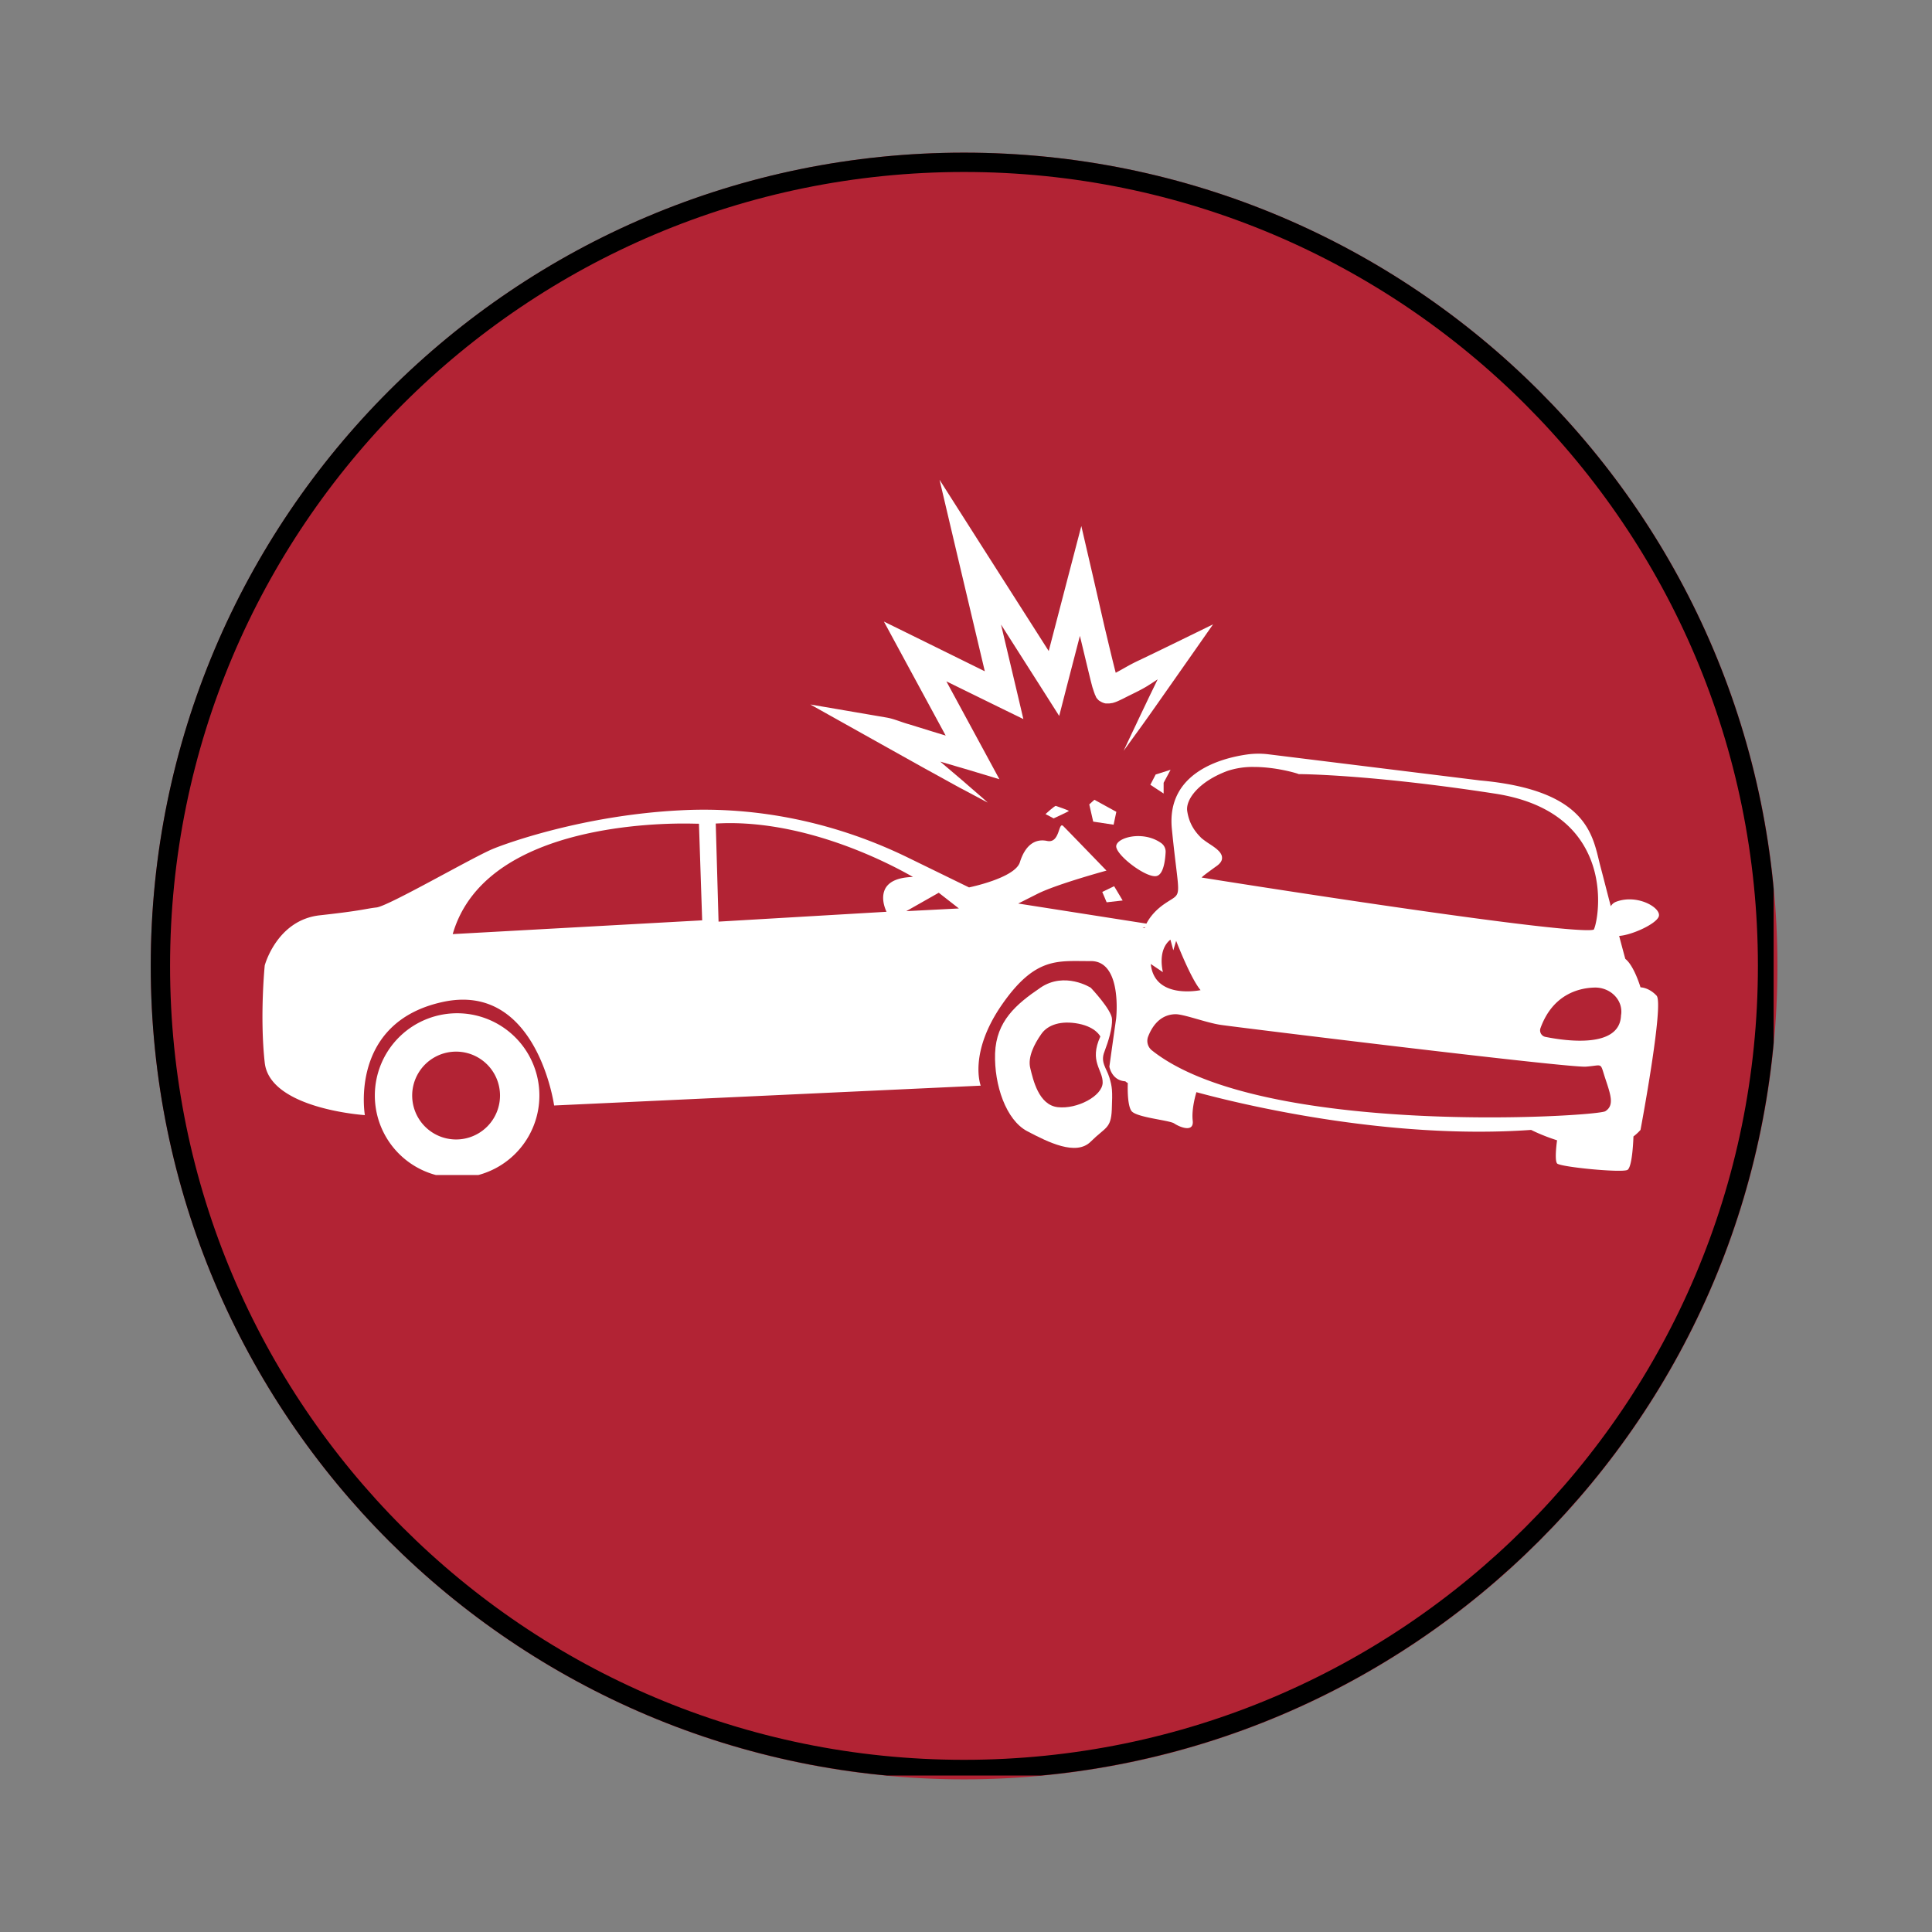 <svg xmlns="http://www.w3.org/2000/svg" width="100" height="100" version="1.0" viewBox="0 0 75 75"><rect x="0" y="0" width="75" height="75" fill="#808080" stroke="none"/><defs><clipPath id="a"><path d="M5.852 5.926H69v63.148H5.852Zm0 0"/></clipPath><clipPath id="b"><path d="M37.426 5.926C19.988 5.926 5.852 20.062 5.852 37.5s14.136 31.574 31.574 31.574C54.863 69.074 69 54.938 69 37.5 69 20.063 54.863 5.926 37.426 5.926m0 0"/></clipPath><clipPath id="c"><path d="M5.852 5.926h63v63h-63Zm0 0"/></clipPath><clipPath id="d"><path d="M37.422 5.926c-17.438 0-31.57 14.133-31.57 31.57 0 17.434 14.132 31.57 31.57 31.57 17.433 0 31.57-14.136 31.57-31.57 0-17.437-14.137-31.57-31.57-31.57m0 0"/></clipPath><clipPath id="e"><path d="M14 39h8v6.613h-8Zm0 0"/></clipPath><clipPath id="f"><path d="M10.078 29h54.75v16.613h-54.75Zm0 0"/></clipPath><clipPath id="g"><path d="M31 18.613h17V32H31Zm0 0"/></clipPath></defs><path d="m85.512 78.477 10.511-10.028-1.238-1.316-5.965 4.191a.24.24 0 0 1-.14.043.24.24 0 0 1-.18-.074.254.254 0 0 1-.016-.324l4.48-5.778-1.234-1.316-5.195 4.957-5.316 5.07v.004l-6.703 6.395a10.87 10.87 0 0 0 4.293 4.574Zm0 0"/><g clip-path="url(#a)"><g clip-path="url(#b)"><path fill="#b22334" d="M5.852 5.926H69v63.148H5.852Zm0 0"/></g></g><g clip-path="url(#c)"><g clip-path="url(#d)"><path fill="none" stroke="#000" stroke-width="1.5" d="M37.422 5.926c-17.438 0-31.57 14.133-31.57 31.57 0 17.434 14.132 31.57 31.57 31.57 17.433 0 31.57-14.136 31.57-31.57 0-17.437-14.137-31.57-31.57-31.57Zm0 0"/></g></g><path fill="#fff" d="M44.91 34.004c.262-.074.324-.621.34-.93a.41.41 0 0 0-.18-.351c-.734-.516-1.82-.184-1.734.175.094.391 1.215 1.215 1.574 1.106m0 0"/><g clip-path="url(#e)"><path fill="#fff" d="M17.844 39.336a3.194 3.194 0 1 0-.002 6.385 3.194 3.194 0 0 0 .002-6.385m-.14 4.898a1.705 1.705 0 1 1 .004-3.41 1.705 1.705 0 0 1-.005 3.41m0 0"/></g><path fill="#fff" d="M42.875 40.824c.16-.422.309-.906.293-1.265-.016-.364-.824-1.215-.824-1.215s-1.012-.645-1.957 0c-.946.644-1.711 1.297-1.758 2.543-.04 1.242.43 2.593 1.242 3.023.816.43 1.906.977 2.473.406.57-.566.785-.496.816-1.242s.016-.875-.094-1.246c-.113-.367-.359-.59-.191-1.004m-1.812 2.156c-.747-.082-.961-1.082-1.067-1.511-.11-.43.16-.946.422-1.32.254-.376.785-.54 1.46-.407.677.137.837.496.837.496-.445.977.105 1.285.09 1.797-.016.516-.996 1.031-1.742.945m0 0"/><g clip-path="url(#f)"><path fill="#fff" d="M64.383 35.602c.168-.329-.797-.914-1.64-.598a.4.4 0 0 0-.212.176c-.152-.575-.297-1.153-.406-1.559-.297-1.137-.43-2.941-4.668-3.324l-8.223-1.016a3.2 3.2 0 0 0-.824.008c-.988.14-3.14.7-2.918 2.895.285 2.859.446 2.406-.265 2.89-.43.29-.633.606-.723.781l-4.977-.78.754-.38c.75-.375 2.672-.898 2.672-.898s-1.476-1.527-1.676-1.727c-.199-.199-.12.684-.629.575-.507-.106-.867.214-1.058.832-.2.613-1.973.972-1.973.972l-2.36-1.152c-2.75-1.344-5.796-2.004-8.855-1.84-3.746.191-6.754 1.281-7.285 1.504-.844.36-4.031 2.21-4.5 2.266-.469.054-.523.12-2.195.304-1.676.18-2.145 1.946-2.145 1.946s-.199 1.98 0 3.777c.2 1.797 3.887 2.035 3.887 2.035s-.629-3.602 3.027-4.394c3.653-.79 4.32 4.02 4.32 4.02l16.56-.77s-.485-1.258.827-3.149c1.313-1.89 2.196-1.676 3.438-1.687 1.246-.016.992 2.234.992 2.234-.144 1.004-.262 1.863-.262 1.863s.086.54.621.57c0 0 .024.032.094.067 0 0-.039.816.137 1.078.172.258 1.453.36 1.66.488.207.141.777.38.723-.105-.055-.484.144-1.106.144-1.106 1.461.399 7.313 1.868 12.993 1.465 0 0 .414.215 1.007.403 0 0-.11.757 0 .898.106.137 2.528.375 2.735.25.199-.129.23-1.297.23-1.297q.149-.112.274-.254s.921-4.89.625-5.21c-.301-.325-.625-.325-.625-.325s-.246-.836-.59-1.105c0 0-.102-.368-.239-.891.477-.031 1.383-.437 1.528-.73m-46.809.66c.485-1.68 1.875-2.895 4.121-3.61 1.867-.59 3.84-.683 4.856-.683.277 0 .484.008.582.008l.125 3.75Zm16.84-.867-6.52.382-.109-3.808c.18-.008.356-.016.54-.016 3.241 0 6.273 1.606 7.116 2.09q-.825.023-1.066.437c-.184.333-.047.73.04.915m.766-.024 1.261-.715.782.61Zm12.472-5.445a3.1 3.1 0 0 1 1.02-.153c.851 0 1.652.239 1.723.27l.015.008h.012c.031 0 2.75.008 7.59.754 1.804.273 3.031 1.058 3.629 2.316.632 1.313.347 2.734.23 2.965-.016.008-.074.023-.242.023-2.145 0-14.461-1.957-14.984-2.043.07-.078.277-.222.515-.398l.078-.055c.137-.101.207-.207.2-.316 0-.215-.262-.39-.508-.55a4 4 0 0 1-.278-.2c-.32-.309-.5-.629-.566-1.067-.063-.453.46-1.144 1.566-1.554m-2.218 6.55.113.415.11-.368s.558 1.454.948 1.914c0 0-1.789.383-1.933-1.015l.469.316c0-.031-.223-.847.293-1.261m-1.082-.468.097-.016c-.008.024-.008.031-.008.031zm17.964 7.129c-.343.215-13.343 1.02-17.597-2.36a.47.47 0 0 1-.145-.55c.137-.348.43-.832 1.035-.856.32-.016 1.215.332 1.782.414.566.086 13.507 1.676 14.175 1.621.676-.05.536-.191.75.461.215.645.356 1.047 0 1.27m.618-3.766c-.008.04-.008.055-.008.055-.055 1.281-2.137.984-2.918.828a.258.258 0 0 1-.207-.344c.476-1.312 1.488-1.558 2.094-1.574.609-.016 1.105.469 1.039 1.035m0 0"/></g><path fill="#fff" d="m42.96 35.027.622-.07-.332-.555-.46.223ZM42.484 31.047l-.199.18.153.668.792.12.106-.5ZM40.586 31.602l.316.168s.59-.27.59-.29c0-.023-.504-.195-.504-.195-.039-.015-.402.317-.402.317M44.863 30.066l-.207.399.516.34v-.418l.27-.504Zm0 0"/><g clip-path="url(#g)"><path fill="#fff" d="M35.29 28.117c-.294-.078-.571-.21-.876-.262l-2.957-.507 2.527 1.414 1.082.605c.36.2.723.406 1.09.606l1.09.601c.371.192.73.39 1.098.582-.305-.277-.63-.547-.938-.82l-.906-.77 1.11.325 1.187.359-.59-1.09-1.469-2.71 2.02.991.969.473-.247-1.05-.62-2.618 1.628 2.555.63.992.292-1.137.512-1.972c.14.582.277 1.16.422 1.75l.062.238.04.121.023.07.015.04.016.046c0 .008.008.016.016.04l.015.019v.008l.008.023.02.04c.007.015.015.023.03.038 0 0 .032.04.048.055q.035.034.07.05.034.022.055.032l.05.023c.024.008.032.008.04.016.015 0 .023.008.039.008.007 0 .023.008.039.008h.129c.062-.008.093-.016.117-.016a1.246 1.246 0 0 0 .215-.074c.09-.04.168-.078.246-.117.297-.153.597-.286.875-.454.136-.085.277-.175.406-.261l.023-.016-.347.715c-.16.34-.328.684-.489 1.031-.164.344-.324.68-.484 1.028.223-.31.445-.614.668-.922s.438-.614.66-.93l1.305-1.86.836-1.195-1.367.668-.868.422-.43.207c-.144.07-.292.137-.429.207-.23.117-.453.254-.684.375-.152-.59-.292-1.195-.437-1.797l-.43-1.879-.468-2.02-.524 2.005-.742 2.847-2.621-4.109-1.617-2.539.691 2.934 1.066 4.5-2.48-1.223-1.437-.707.761 1.406 1.637 3.02-.563-.172Zm0 0"/></g></svg>